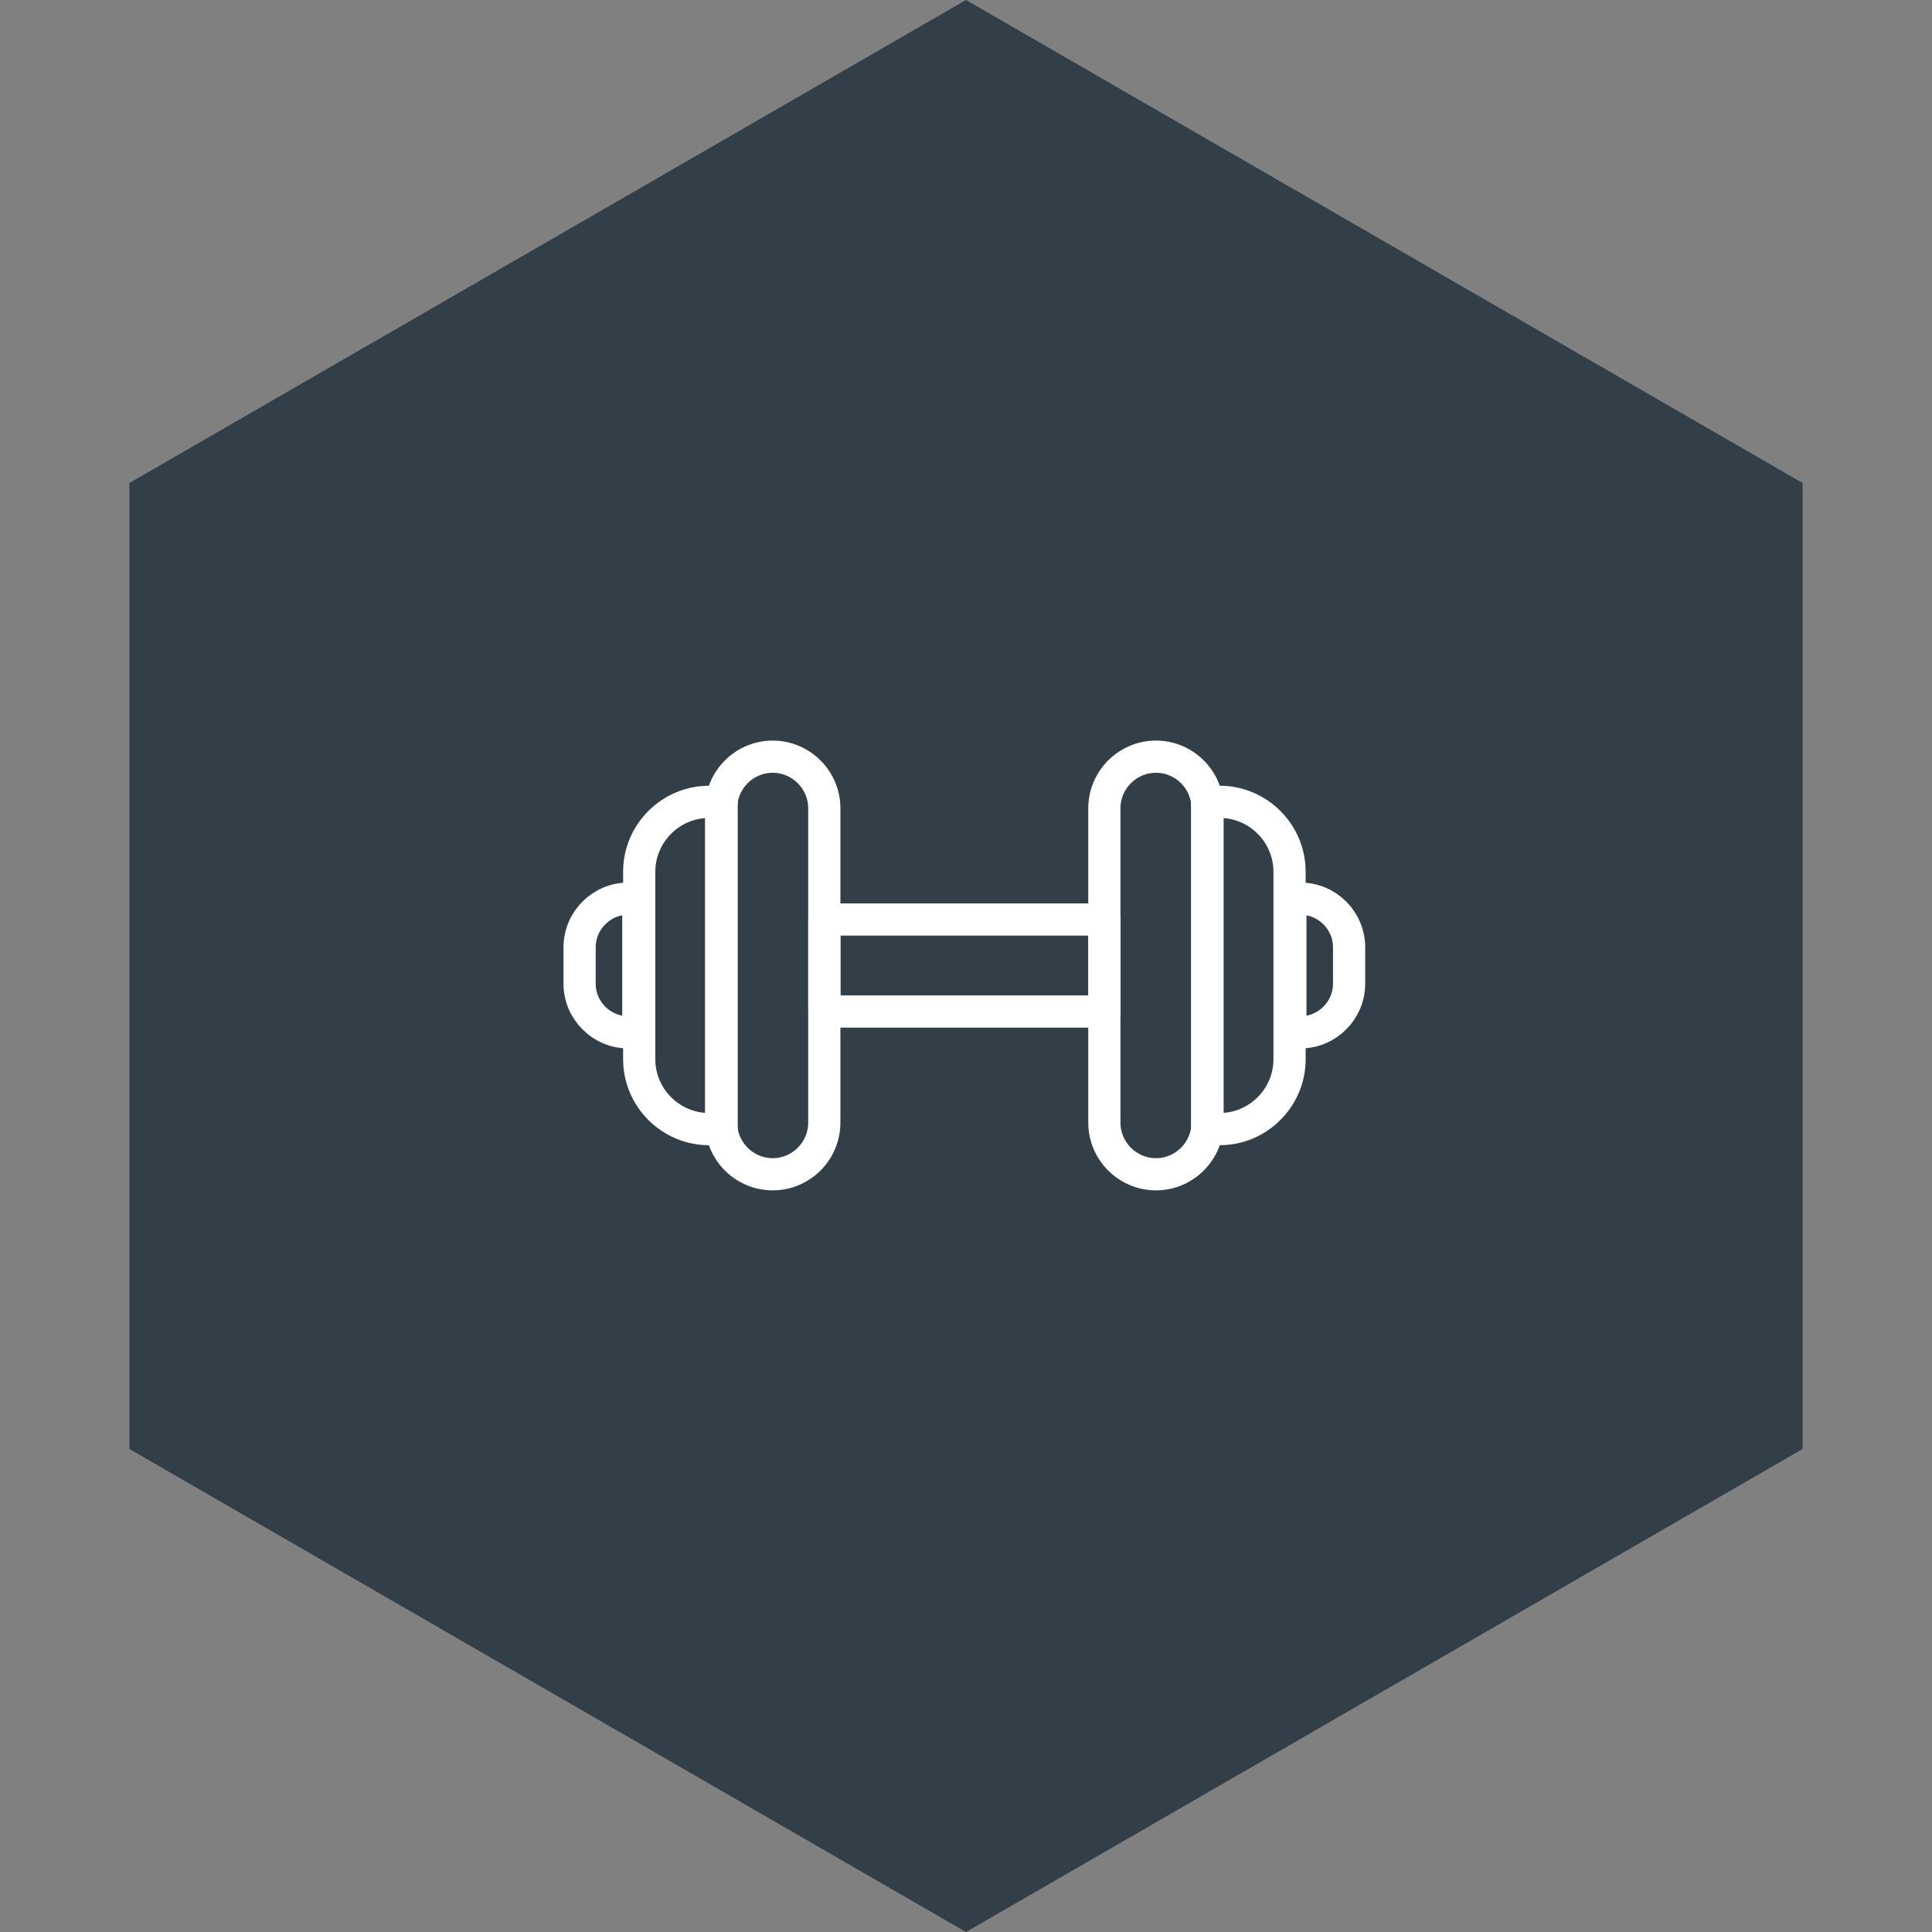 <svg width="120" height="120" viewBox="0 0 120 120" fill="none" xmlns="http://www.w3.org/2000/svg">
<rect x="0" y="0" width="120" height="120" fill="#808080" stroke="none"/>
<g clip-path="url(#clip0_1463_116042)">
<path d="M60 0L111.962 30V90L60 120L8.038 90V30L60 0Z" fill="#323E48"/>
<path d="M68.601 62.826H51.203V57.111H68.601V62.826Z" stroke="white" stroke-width="2" stroke-miterlimit="10" stroke-linecap="round" stroke-linejoin="round"/>
<path d="M47.994 72.936C46.231 72.936 44.789 71.494 44.789 69.731V50.204C44.789 48.441 46.231 46.999 47.994 46.999C49.757 46.999 51.199 48.441 51.199 50.204V69.731C51.199 71.494 49.757 72.936 47.994 72.936Z" stroke="white" stroke-width="2" stroke-miterlimit="10" stroke-linecap="round" stroke-linejoin="round"/>
<path d="M44.823 70.131H44.041C41.655 70.131 39.703 68.179 39.703 65.793V54.143C39.703 51.757 41.655 49.805 44.041 49.805H44.823V70.131Z" stroke="white" stroke-width="2" stroke-miterlimit="10" stroke-linecap="round" stroke-linejoin="round"/>
<path d="M39.647 64.12H39.021C37.36 64.12 36 62.76 36 61.098V58.837C36 57.176 37.36 55.817 39.021 55.817H39.647V64.12Z" stroke="white" stroke-width="2" stroke-miterlimit="10" stroke-linecap="round" stroke-linejoin="round"/>
<path d="M71.799 46.999C73.561 46.999 75.003 48.441 75.003 50.204V69.731C75.003 71.494 73.561 72.936 71.799 72.936C70.036 72.936 68.594 71.494 68.594 69.731V50.204C68.594 48.441 70.036 46.999 71.799 46.999Z" stroke="white" stroke-width="2" stroke-miterlimit="10" stroke-linecap="round" stroke-linejoin="round"/>
<path d="M74.977 49.804H75.758C78.144 49.804 80.096 51.756 80.096 54.142V65.792C80.096 68.178 78.144 70.13 75.758 70.13H74.977V49.804Z" stroke="white" stroke-width="2" stroke-miterlimit="10" stroke-linecap="round" stroke-linejoin="round"/>
<path d="M80.148 55.817H80.774C82.435 55.817 83.795 57.177 83.795 58.839V61.099C83.795 62.761 82.435 64.12 80.774 64.12H80.148V55.817Z" stroke="white" stroke-width="2" stroke-miterlimit="10" stroke-linecap="round" stroke-linejoin="round"/>
</g>
<defs>
<clipPath id="clip0_1463_116042">
<rect width="120" height="120" fill="white"/>
</clipPath>
</defs>
</svg>
